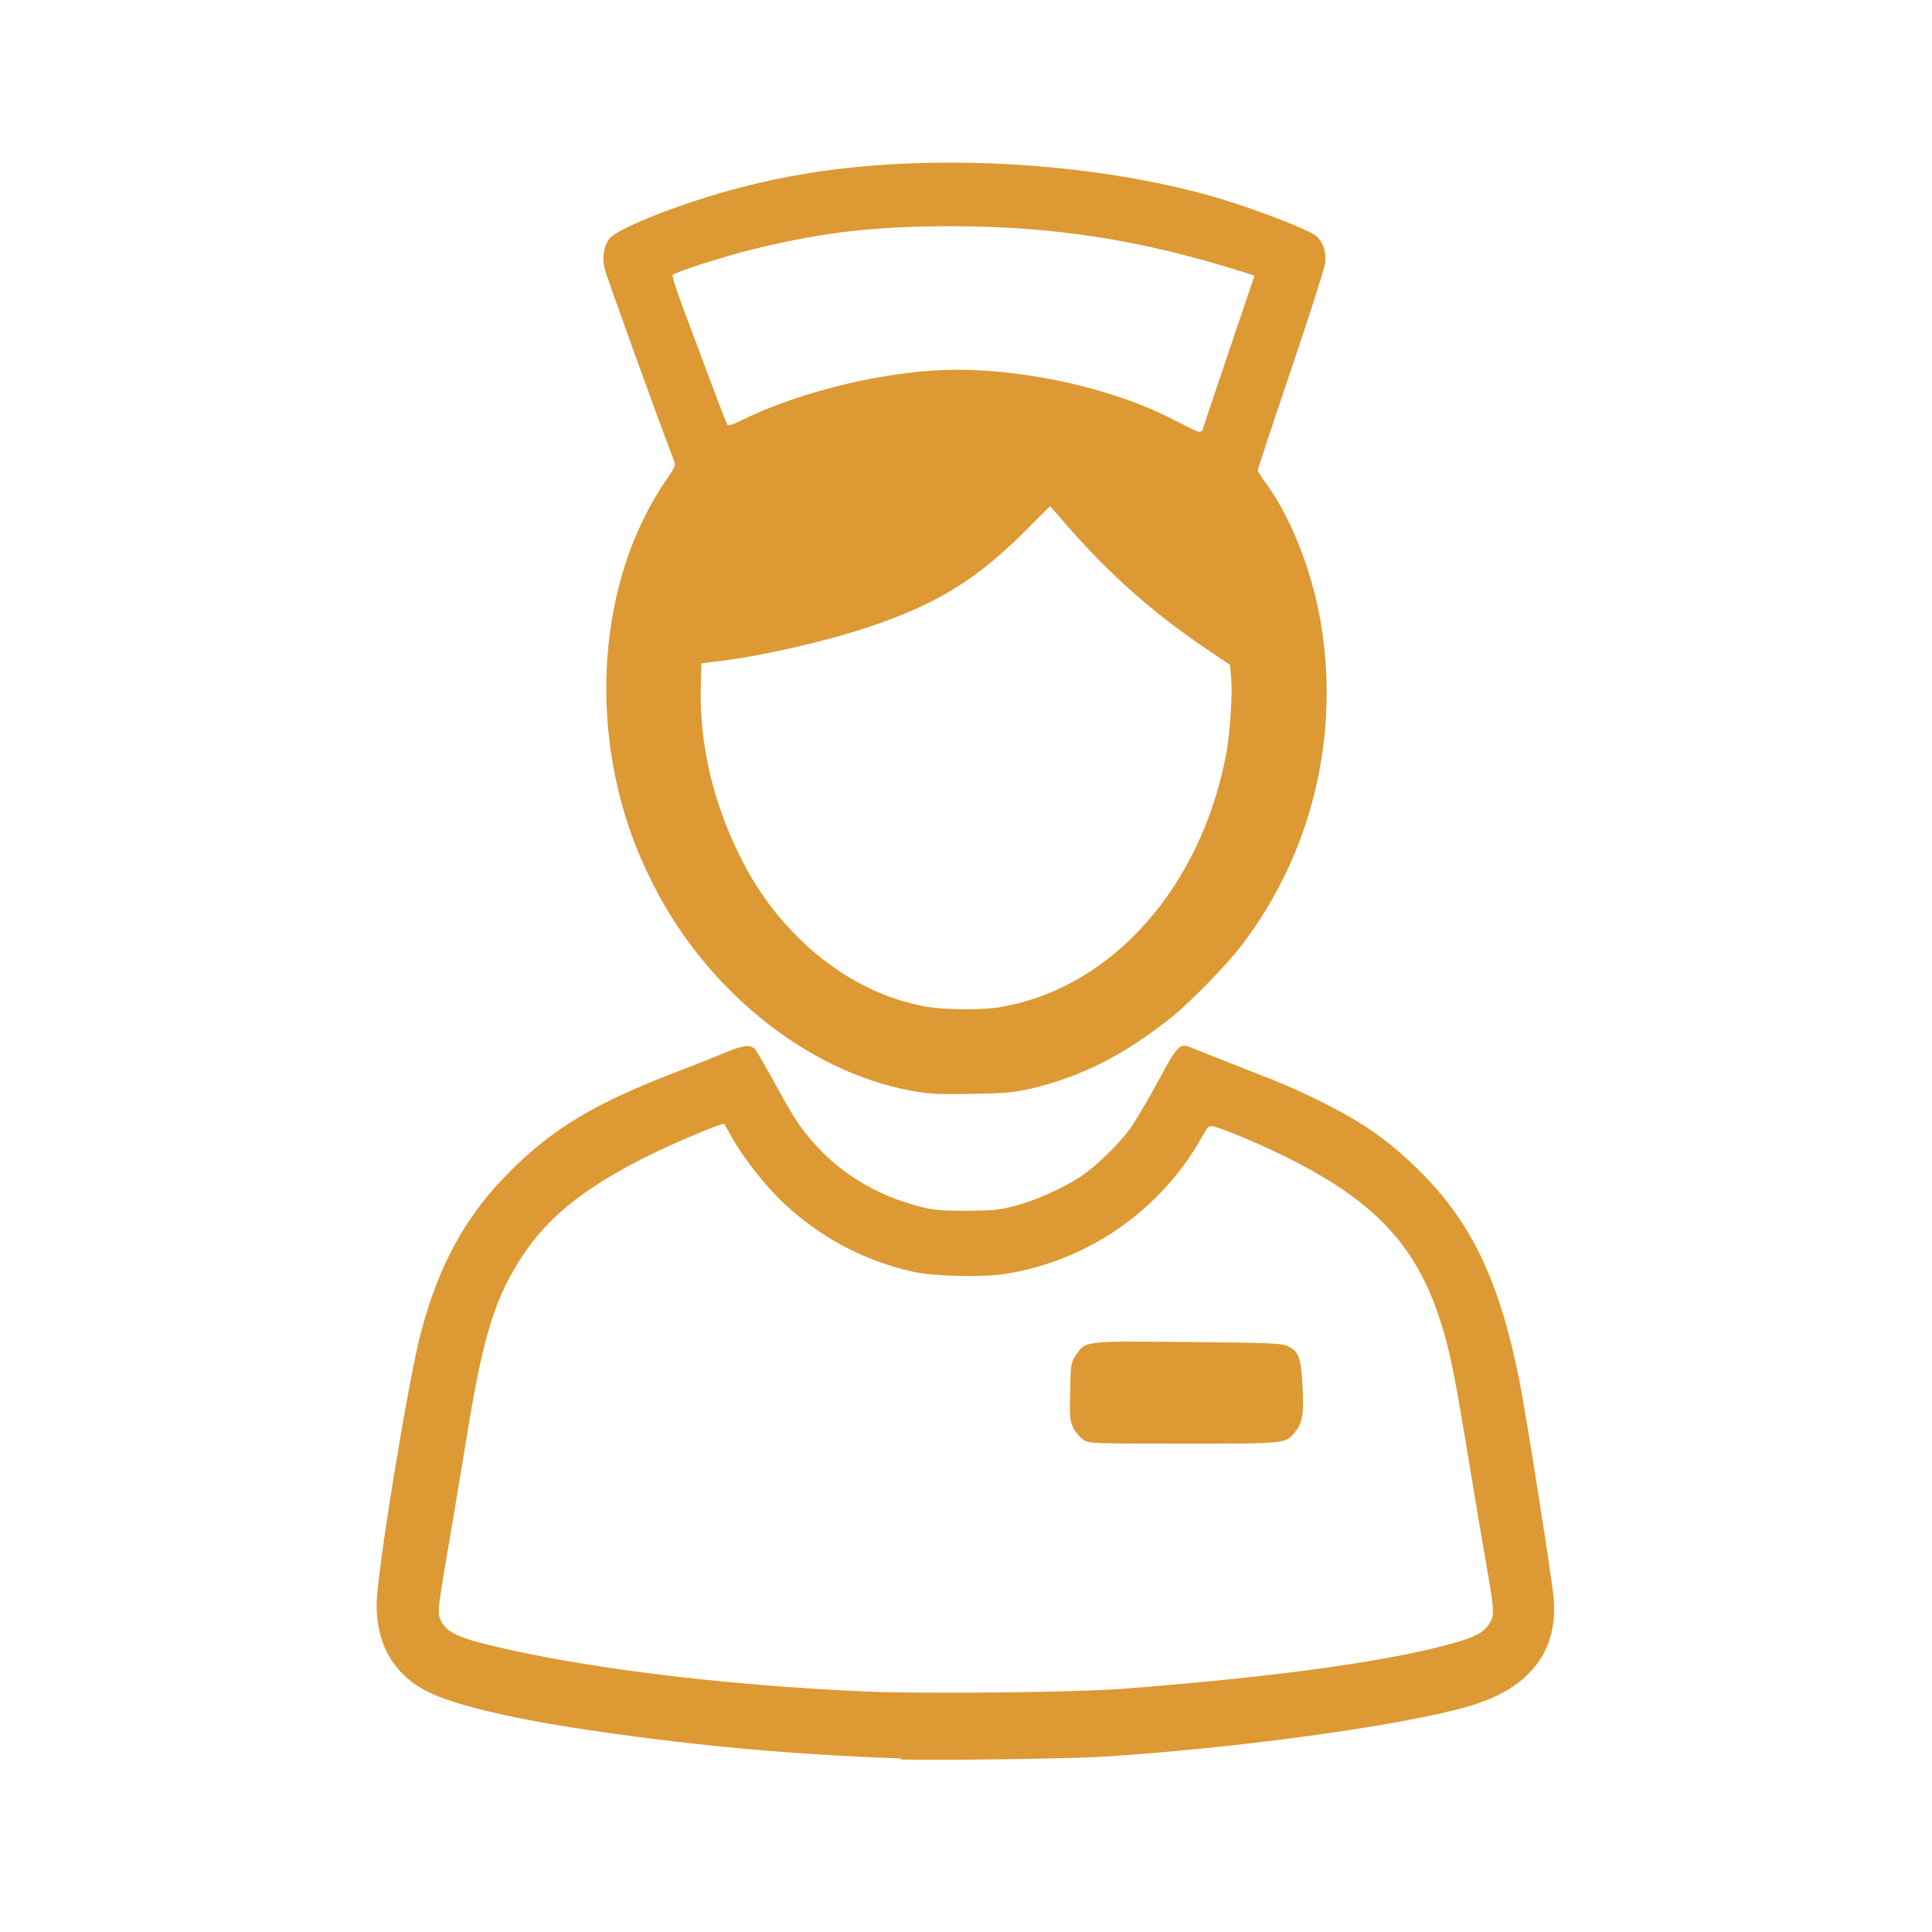 <?xml version="1.0" encoding="UTF-8"?> <svg xmlns="http://www.w3.org/2000/svg" version="1.1" viewBox="0 0 1024 1024"><path d="m477 932c-55.8-2.01-104-6.3-158-14-44.7-6.38-77-13.8-92-21.2-17.9-8.81-27.4-24.8-27.4-46.2 0.025-16.2 16.6-118 23.4-144 9.73-36.7 23.9-62.4 47.4-85.8 23.4-23.3 45.4-36.4 90.6-53.6 8.52-3.26 19.1-7.49 23.6-9.39 9.02-3.85 13.3-4.32 15.6-1.71 0.826 0.962 4.57 7.38 8.32 14.2 10.3 18.8 13.4 23.9 18.6 30.5 15.3 19.4 35.7 32.4 60.7 38.8 7.27 1.84 11.3 2.19 24.7 2.12 13.9-0.07 17.3-0.423 25.8-2.68 10.7-2.85 25.4-9.4 34.4-15.4 7.92-5.24 19.3-16.2 25.7-24.7 2.91-3.9 9.69-15.3 15.1-25.3 10.4-19.5 11.7-20.9 17.5-18.5 2.84 1.18 27.7 11 44.1 17.4 5.78 2.26 16.1 6.89 23 10.3 24.3 12 38 21.6 54.5 38 27.7 27.6 42.4 58.8 52.9 112 3.11 15.8 16.2 98.3 17.7 112 2.03 17.9-2.42 31.8-13.7 42.9-7.32 7.22-18.1 12.9-31.9 16.9-35.7 10.2-124 22.2-194 26.5-17.5 1.06-89.6 2.01-106 1.41zm118-36.9c86.5-6.68 147-15.4 180-25.6 9-2.87 12.7-5.4 15.3-10.6 1.72-3.36 1.4-7.33-2.32-28.4-1.89-10.7-6.41-37.5-10-59.5-7.22-43.7-9.72-55.9-14.6-71-12.7-39.6-34.4-62.9-79.8-85.8-13.5-6.84-34.1-15.6-40.4-17.2-2.37-0.595-2.91-0.101-6.15 5.67-21.7 38.7-60.2 65.5-104 72.5-12.1 1.92-38.2 1.34-49-1.09-26.3-5.92-49.4-18.2-69.1-36.8-9.47-8.96-21.2-24-27-34.4-2.07-3.76-3.91-7.01-4.08-7.23-0.564-0.721-21.6 7.99-36 14.9-35.3 16.9-56.2 33-70.4 54.3-14.8 22.1-21.2 42.5-29.5 93.2-2.51 15.4-5.64 34.3-6.95 42-9.72 56.8-9.47 54.7-6.99 59.5 3.26 6.3 10.7 9.31 37.1 15.1 49.9 10.9 119 18.9 188 21.9 30.2 1.3 112 0.443 136-1.43zm-20.7-132c-1.77-1.08-4.16-3.82-5.32-6.09-1.92-3.77-2.08-5.48-1.79-19.4 0.305-14.6 0.437-15.4 2.98-19.2 5.16-7.78 3.78-7.62 59.2-7.12 42.4 0.378 49.6 0.66 52.8 2.06 6.14 2.67 7.41 5.92 8.21 21.2 0.795 15-3e-3 19.7-4.17 24.7-5.02 5.96-4.5 5.91-59 5.91-47.7-4e-3 -49.9-0.087-53-1.96zm-91.4-185c-55.8-10.2-111-54.9-139-114-29.6-60.3-30.1-136-1.34-192 2.69-5.26 7.32-13.1 10.3-17.4 5.37-7.81 5.41-7.92 4.05-11.4-8.96-23.2-35.5-97-36.5-101-1.41-6.3-0.298-12.5 2.89-16.1 5.12-5.77 39.5-19.1 68.7-26.7 29.4-7.6 57.4-11.6 90.6-12.9 57.2-2.27 119 4.87 166 19.3 19.7 6 46.1 16.4 49.2 19.3 3.6 3.45 5.2 8.4 4.58 14.2-0.269 2.55-8.42 28-18.1 56.6-9.69 28.6-17.6 52.5-17.6 53.2s1.78 3.63 3.96 6.51c12.7 16.8 24.2 45.4 29 72 11 61.2-4.03 124-41.3 173-7.97 10.5-27 30.1-37.1 38.2-24.9 20-47.9 31.7-74.5 38-9.03 2.14-13.5 2.55-31.5 2.87-17.6 0.318-22.7 0.065-31.6-1.54zm48.2-44.5c58.9-10.4 106-64.2 119-135 1.85-10.4 3.16-30.7 2.49-38.6l-0.644-7.59-12.1-8.16c-27.5-18.5-51.1-39.2-72.9-64.1-5.57-6.35-10.2-11.7-10.3-11.8-0.073-0.143-5.04 4.74-11 10.8-27.1 27.6-48.6 41-85.9 53.4-22.2 7.41-55.4 15-78 17.8l-10 1.25-0.314 11.5c-0.874 31.9 6.76 63.8 22.4 94 21.1 40.6 57.7 69.5 96.9 76.4 10.7 1.88 30.3 1.94 40.6 0.113zm106-305c0-0.167 6.28-18.8 13.9-41.4l13.9-41.1-4.7-1.5c-53.9-17.2-101-24.7-156-24.7-41.3-0.014-69.9 3.38-107 12.7-14.2 3.57-39.3 11.6-40.7 13.1-0.428 0.445 2.03 8.23 5.46 17.3s9.98 26.6 14.6 39c4.57 12.4 8.65 22.9 9.05 23.3 0.409 0.455 3.39-0.501 6.62-2.12 31.9-16 79.1-27.2 115-27.2 37.9-0.036 83.5 10.3 114 26.1 12.6 6.41 14.5 7.26 14.5 6.62z" fill="#d93"></path></svg> 